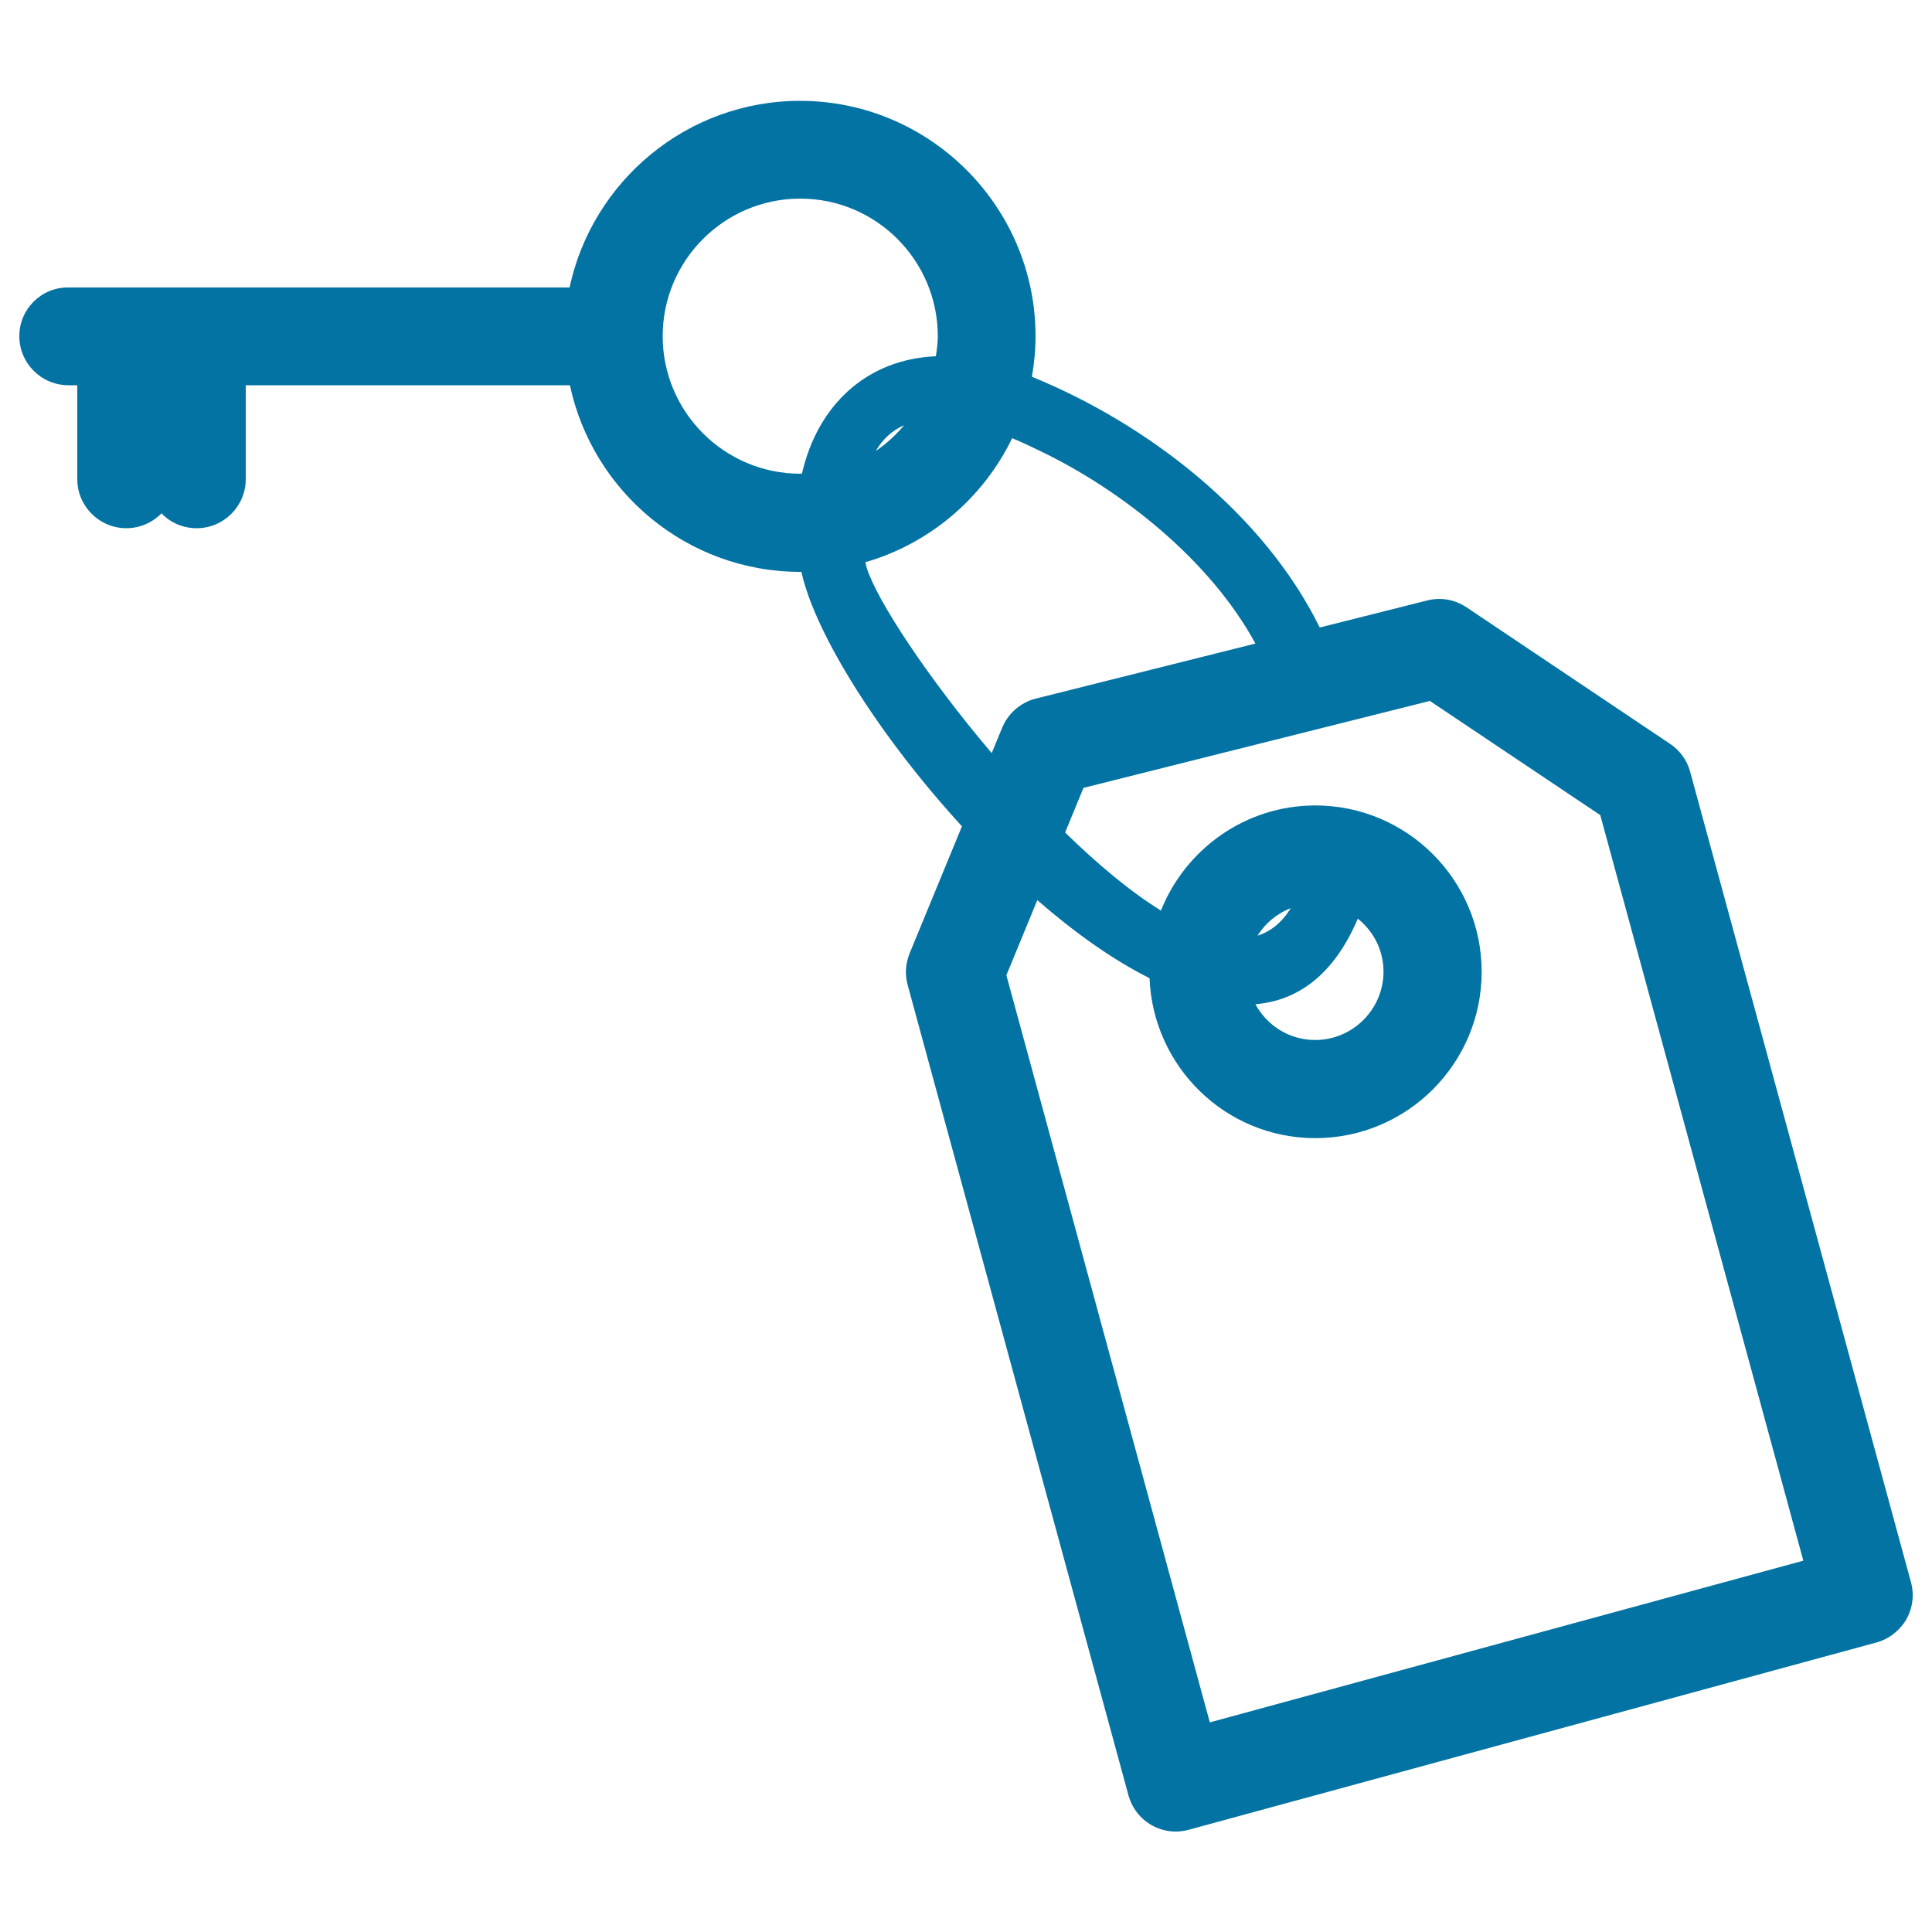 <svg xmlns="http://www.w3.org/2000/svg" viewBox="0 0 1000 1000" style="fill:#0273a2">
<title>Key With Label SVG icon</title>
<g><g><path d="M986.7,838.2c3.3-5.8,4.2-12.8,2.4-19.3L874.8,399.4c-1.6-5.9-5.3-11-10.4-14.4l-105.4-70.7c-6-4-13.3-5.3-20.3-3.5l-55.6,14c-29.1-59.1-89.2-105.4-149-129.8c1.2-6.8,1.9-13.8,1.9-20.9c0-67.2-54.7-121.9-121.9-121.9c-58.5,0-107.5,41.5-119.3,96.6H35.4C21.4,148.6,10,160,10,174c0,14,11.4,25.4,25.4,25.4H40V248c0,14,11.4,25.4,25.4,25.4c7.1,0,13.6-3,18.2-7.7c4.6,4.8,11,7.7,18.2,7.7c14,0,25.4-11.4,25.4-25.4v-48.6h167.8c11.7,55.1,60.7,96.6,119.3,96.6c0.2,0,0.4,0,0.5,0c7.2,32.5,40.7,85.4,83.1,131.7l-27.1,65.8c-2.1,5.2-2.5,10.9-1,16.3l114.3,419.5c3.1,11.3,13.3,18.7,24.4,18.7c2.2,0,4.5-0.3,6.7-0.9l356.2-97C977.8,848.3,983.3,844,986.7,838.2z M626.2,891.5L520.9,504.8l16-38.9c19.2,16.7,38.9,30.8,58.1,40.4c1.8,45.9,39.4,82.8,85.8,82.8c47.5,0,86.1-38.6,86.1-86.1c0-47.5-38.6-86.1-86.1-86.1c-36.2,0-67.2,22.6-79.9,54.4c-16-9.9-32.9-24.1-49.6-40.4l9.5-23.1l179.3-45l88.2,59.1l105.1,385.9L626.2,891.5z M702.8,475.5c8.1,6.5,13.3,16.3,13.3,27.4c0,19.5-15.9,35.4-35.4,35.4c-13.4,0-24.9-7.5-30.9-18.5C671.8,517.9,690.4,504.6,702.8,475.5z M650.9,484.3c4-6.4,10-11.5,17.2-14.2C663.4,477.6,657.6,482.2,650.9,484.3z M343,174c0-39.3,32-71.2,71.2-71.2c39.3,0,71.2,32,71.2,71.2c0,3.6-0.5,7-1,10.4c-35.8,1.5-61.2,25.3-69.3,60.7c-0.3,0-0.6,0.1-0.8,0.1C374.9,245.2,343,213.2,343,174z M468,220.1c-4.3,5-9.1,9.6-14.7,13.3C456.8,227.5,461.6,222.8,468,220.1z M448.6,293.9c-0.3-0.9-0.4-1.9-0.7-2.9c33.5-9.7,61-33.3,76-64.2c5.3,2.2,10.3,4.6,14.8,6.8c42,20.2,87.7,56.4,111.1,99.5l-113.7,28.5c-7.8,2-14.2,7.5-17.3,14.9l-5.5,13.3C480.2,350.8,453.9,310.8,448.6,293.9z"/></g></g>
</svg>